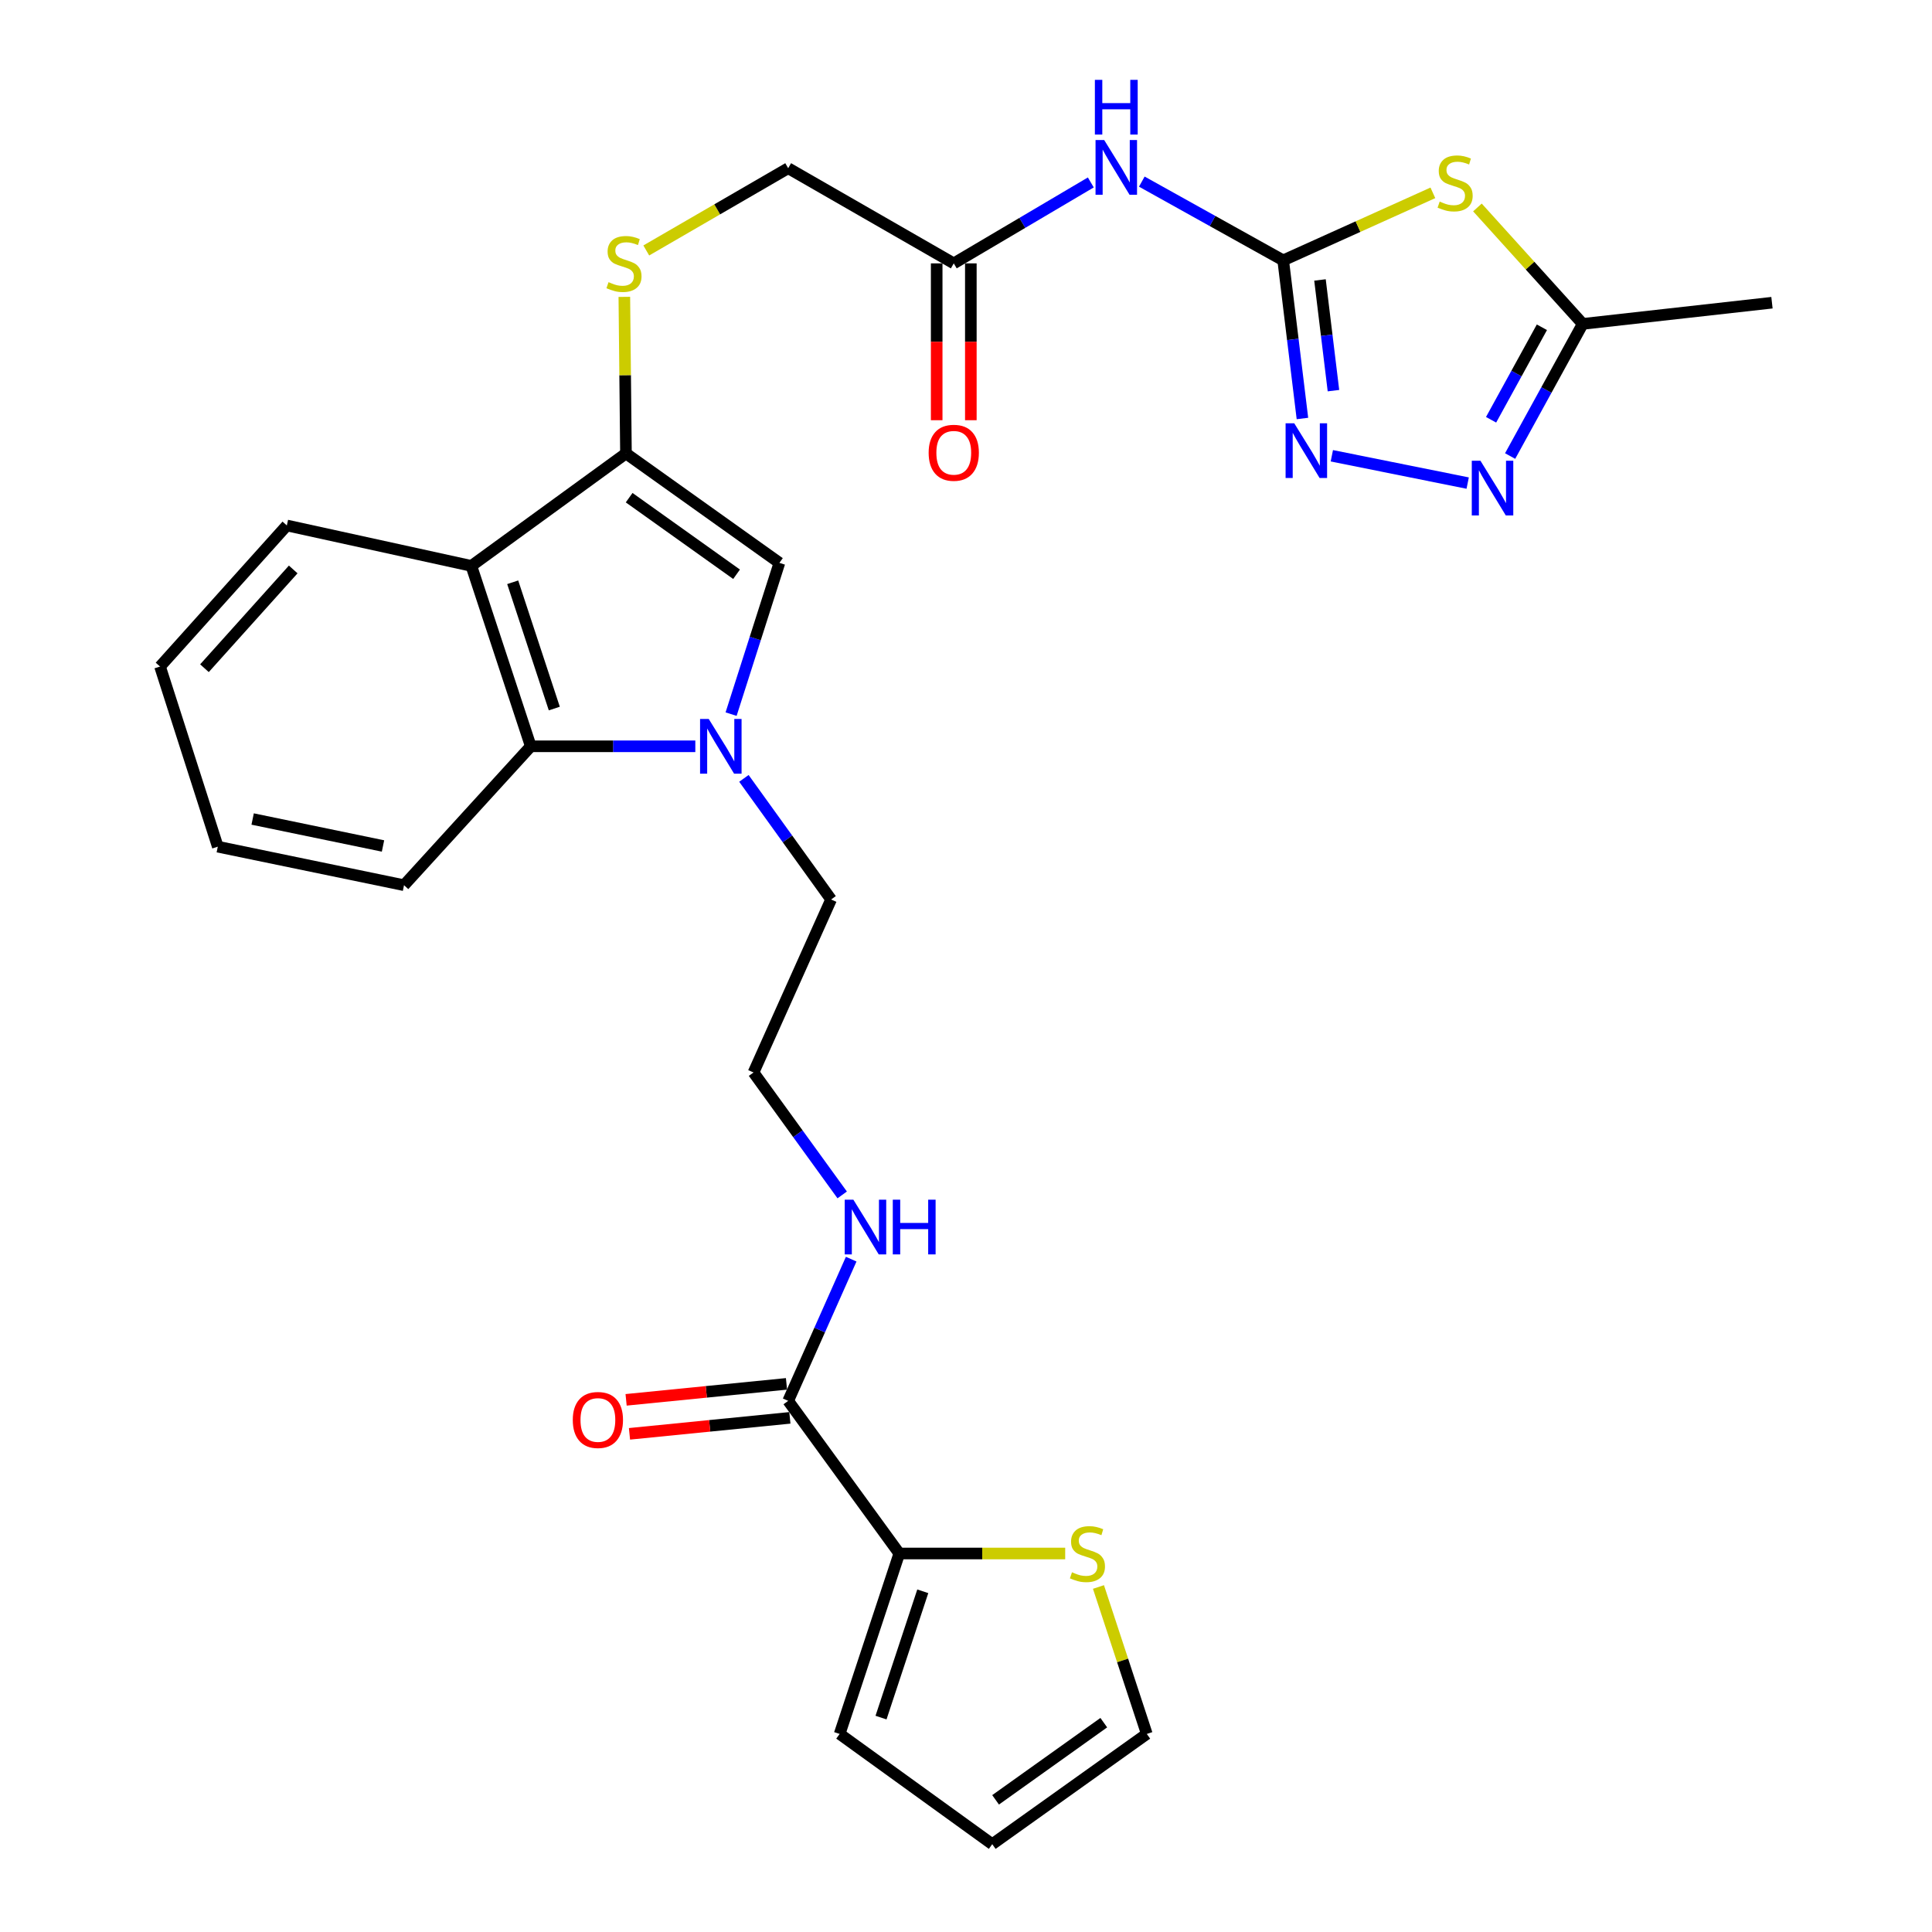 <?xml version='1.0' encoding='iso-8859-1'?>
<svg version='1.1' baseProfile='full'
              xmlns='http://www.w3.org/2000/svg'
                      xmlns:rdkit='http://www.rdkit.org/xml'
                      xmlns:xlink='http://www.w3.org/1999/xlink'
                  xml:space='preserve'
width='1000px' height='1000px' viewBox='0 0 1000 1000'>
<!-- END OF HEADER -->
<rect style='opacity:1.0;fill:#FFFFFF;stroke:none' width='1000' height='1000' x='0' y='0'> </rect>
<path class='bond-1' d='M 664.179,134.76 L 702.916,117.288' style='fill:none;fill-rule:evenodd;stroke:#000000;stroke-width:6px;stroke-linecap:butt;stroke-linejoin:miter;stroke-opacity:1' />
<path class='bond-1' d='M 702.916,117.288 L 741.653,99.815' style='fill:none;fill-rule:evenodd;stroke:#CCCC00;stroke-width:6px;stroke-linecap:butt;stroke-linejoin:miter;stroke-opacity:1' />
<path class='bond-3' d='M 664.179,134.76 L 669.158,175.686' style='fill:none;fill-rule:evenodd;stroke:#000000;stroke-width:6px;stroke-linecap:butt;stroke-linejoin:miter;stroke-opacity:1' />
<path class='bond-3' d='M 669.158,175.686 L 674.137,216.611' style='fill:none;fill-rule:evenodd;stroke:#0000FF;stroke-width:6px;stroke-linecap:butt;stroke-linejoin:miter;stroke-opacity:1' />
<path class='bond-3' d='M 683.222,144.903 L 686.708,173.551' style='fill:none;fill-rule:evenodd;stroke:#000000;stroke-width:6px;stroke-linecap:butt;stroke-linejoin:miter;stroke-opacity:1' />
<path class='bond-3' d='M 686.708,173.551 L 690.193,202.198' style='fill:none;fill-rule:evenodd;stroke:#0000FF;stroke-width:6px;stroke-linecap:butt;stroke-linejoin:miter;stroke-opacity:1' />
<path class='bond-8' d='M 664.179,134.76 L 627.589,114.381' style='fill:none;fill-rule:evenodd;stroke:#000000;stroke-width:6px;stroke-linecap:butt;stroke-linejoin:miter;stroke-opacity:1' />
<path class='bond-8' d='M 627.589,114.381 L 591,94.002' style='fill:none;fill-rule:evenodd;stroke:#0000FF;stroke-width:6px;stroke-linecap:butt;stroke-linejoin:miter;stroke-opacity:1' />
<path class='bond-0' d='M 378.413,369.631 L 390.918,330.484' style='fill:none;fill-rule:evenodd;stroke:#0000FF;stroke-width:6px;stroke-linecap:butt;stroke-linejoin:miter;stroke-opacity:1' />
<path class='bond-0' d='M 390.918,330.484 L 403.424,291.337' style='fill:none;fill-rule:evenodd;stroke:#000000;stroke-width:6px;stroke-linecap:butt;stroke-linejoin:miter;stroke-opacity:1' />
<path class='bond-22' d='M 385.047,402.886 L 407.612,434.23' style='fill:none;fill-rule:evenodd;stroke:#0000FF;stroke-width:6px;stroke-linecap:butt;stroke-linejoin:miter;stroke-opacity:1' />
<path class='bond-22' d='M 407.612,434.23 L 430.178,465.574' style='fill:none;fill-rule:evenodd;stroke:#000000;stroke-width:6px;stroke-linecap:butt;stroke-linejoin:miter;stroke-opacity:1' />
<path class='bond-30' d='M 359.895,386.283 L 317.313,386.283' style='fill:none;fill-rule:evenodd;stroke:#0000FF;stroke-width:6px;stroke-linecap:butt;stroke-linejoin:miter;stroke-opacity:1' />
<path class='bond-30' d='M 317.313,386.283 L 274.73,386.283' style='fill:none;fill-rule:evenodd;stroke:#000000;stroke-width:6px;stroke-linecap:butt;stroke-linejoin:miter;stroke-opacity:1' />
<path class='bond-9' d='M 764.715,107.381 L 791.964,137.512' style='fill:none;fill-rule:evenodd;stroke:#CCCC00;stroke-width:6px;stroke-linecap:butt;stroke-linejoin:miter;stroke-opacity:1' />
<path class='bond-9' d='M 791.964,137.512 L 819.214,167.643' style='fill:none;fill-rule:evenodd;stroke:#000000;stroke-width:6px;stroke-linecap:butt;stroke-linejoin:miter;stroke-opacity:1' />
<path class='bond-2' d='M 323.996,234.705 L 323.575,194.183' style='fill:none;fill-rule:evenodd;stroke:#000000;stroke-width:6px;stroke-linecap:butt;stroke-linejoin:miter;stroke-opacity:1' />
<path class='bond-2' d='M 323.575,194.183 L 323.154,153.661' style='fill:none;fill-rule:evenodd;stroke:#CCCC00;stroke-width:6px;stroke-linecap:butt;stroke-linejoin:miter;stroke-opacity:1' />
<path class='bond-4' d='M 323.996,234.705 L 403.424,291.337' style='fill:none;fill-rule:evenodd;stroke:#000000;stroke-width:6px;stroke-linecap:butt;stroke-linejoin:miter;stroke-opacity:1' />
<path class='bond-4' d='M 325.646,257.595 L 381.246,297.237' style='fill:none;fill-rule:evenodd;stroke:#000000;stroke-width:6px;stroke-linecap:butt;stroke-linejoin:miter;stroke-opacity:1' />
<path class='bond-5' d='M 323.996,234.705 L 243.969,292.909' style='fill:none;fill-rule:evenodd;stroke:#000000;stroke-width:6px;stroke-linecap:butt;stroke-linejoin:miter;stroke-opacity:1' />
<path class='bond-6' d='M 689.359,235.905 L 759.671,250.044' style='fill:none;fill-rule:evenodd;stroke:#0000FF;stroke-width:6px;stroke-linecap:butt;stroke-linejoin:miter;stroke-opacity:1' />
<path class='bond-7' d='M 243.969,292.909 L 274.73,386.283' style='fill:none;fill-rule:evenodd;stroke:#000000;stroke-width:6px;stroke-linecap:butt;stroke-linejoin:miter;stroke-opacity:1' />
<path class='bond-7' d='M 265.374,301.383 L 286.907,366.745' style='fill:none;fill-rule:evenodd;stroke:#000000;stroke-width:6px;stroke-linecap:butt;stroke-linejoin:miter;stroke-opacity:1' />
<path class='bond-23' d='M 243.969,292.909 L 148.463,271.979' style='fill:none;fill-rule:evenodd;stroke:#000000;stroke-width:6px;stroke-linecap:butt;stroke-linejoin:miter;stroke-opacity:1' />
<path class='bond-29' d='M 781.641,236.046 L 800.428,201.844' style='fill:none;fill-rule:evenodd;stroke:#0000FF;stroke-width:6px;stroke-linecap:butt;stroke-linejoin:miter;stroke-opacity:1' />
<path class='bond-29' d='M 800.428,201.844 L 819.214,167.643' style='fill:none;fill-rule:evenodd;stroke:#000000;stroke-width:6px;stroke-linecap:butt;stroke-linejoin:miter;stroke-opacity:1' />
<path class='bond-29' d='M 771.782,217.274 L 784.932,193.333' style='fill:none;fill-rule:evenodd;stroke:#0000FF;stroke-width:6px;stroke-linecap:butt;stroke-linejoin:miter;stroke-opacity:1' />
<path class='bond-29' d='M 784.932,193.333 L 798.083,169.392' style='fill:none;fill-rule:evenodd;stroke:#000000;stroke-width:6px;stroke-linecap:butt;stroke-linejoin:miter;stroke-opacity:1' />
<path class='bond-25' d='M 274.73,386.283 L 209.121,458.178' style='fill:none;fill-rule:evenodd;stroke:#000000;stroke-width:6px;stroke-linecap:butt;stroke-linejoin:miter;stroke-opacity:1' />
<path class='bond-13' d='M 564.605,94.428 L 529.135,115.375' style='fill:none;fill-rule:evenodd;stroke:#0000FF;stroke-width:6px;stroke-linecap:butt;stroke-linejoin:miter;stroke-opacity:1' />
<path class='bond-13' d='M 529.135,115.375 L 493.665,136.322' style='fill:none;fill-rule:evenodd;stroke:#000000;stroke-width:6px;stroke-linecap:butt;stroke-linejoin:miter;stroke-opacity:1' />
<path class='bond-26' d='M 819.214,167.643 L 917.166,156.682' style='fill:none;fill-rule:evenodd;stroke:#000000;stroke-width:6px;stroke-linecap:butt;stroke-linejoin:miter;stroke-opacity:1' />
<path class='bond-10' d='M 465.477,804.087 L 407.961,725.082' style='fill:none;fill-rule:evenodd;stroke:#000000;stroke-width:6px;stroke-linecap:butt;stroke-linejoin:miter;stroke-opacity:1' />
<path class='bond-14' d='M 465.477,804.087 L 508.41,804.087' style='fill:none;fill-rule:evenodd;stroke:#000000;stroke-width:6px;stroke-linecap:butt;stroke-linejoin:miter;stroke-opacity:1' />
<path class='bond-14' d='M 508.41,804.087 L 551.344,804.087' style='fill:none;fill-rule:evenodd;stroke:#CCCC00;stroke-width:6px;stroke-linecap:butt;stroke-linejoin:miter;stroke-opacity:1' />
<path class='bond-15' d='M 465.477,804.087 L 434.597,897.482' style='fill:none;fill-rule:evenodd;stroke:#000000;stroke-width:6px;stroke-linecap:butt;stroke-linejoin:miter;stroke-opacity:1' />
<path class='bond-15' d='M 477.63,823.646 L 456.015,889.022' style='fill:none;fill-rule:evenodd;stroke:#000000;stroke-width:6px;stroke-linecap:butt;stroke-linejoin:miter;stroke-opacity:1' />
<path class='bond-11' d='M 407.961,725.082 L 424.268,688.409' style='fill:none;fill-rule:evenodd;stroke:#000000;stroke-width:6px;stroke-linecap:butt;stroke-linejoin:miter;stroke-opacity:1' />
<path class='bond-11' d='M 424.268,688.409 L 440.574,651.737' style='fill:none;fill-rule:evenodd;stroke:#0000FF;stroke-width:6px;stroke-linecap:butt;stroke-linejoin:miter;stroke-opacity:1' />
<path class='bond-17' d='M 407.085,716.286 L 365.576,720.421' style='fill:none;fill-rule:evenodd;stroke:#000000;stroke-width:6px;stroke-linecap:butt;stroke-linejoin:miter;stroke-opacity:1' />
<path class='bond-17' d='M 365.576,720.421 L 324.068,724.556' style='fill:none;fill-rule:evenodd;stroke:#FF0000;stroke-width:6px;stroke-linecap:butt;stroke-linejoin:miter;stroke-opacity:1' />
<path class='bond-17' d='M 408.837,733.878 L 367.329,738.013' style='fill:none;fill-rule:evenodd;stroke:#000000;stroke-width:6px;stroke-linecap:butt;stroke-linejoin:miter;stroke-opacity:1' />
<path class='bond-17' d='M 367.329,738.013 L 325.82,742.148' style='fill:none;fill-rule:evenodd;stroke:#FF0000;stroke-width:6px;stroke-linecap:butt;stroke-linejoin:miter;stroke-opacity:1' />
<path class='bond-12' d='M 334.51,129.636 L 371.236,108.351' style='fill:none;fill-rule:evenodd;stroke:#CCCC00;stroke-width:6px;stroke-linecap:butt;stroke-linejoin:miter;stroke-opacity:1' />
<path class='bond-12' d='M 371.236,108.351 L 407.961,87.066' style='fill:none;fill-rule:evenodd;stroke:#000000;stroke-width:6px;stroke-linecap:butt;stroke-linejoin:miter;stroke-opacity:1' />
<path class='bond-19' d='M 484.826,136.322 L 484.826,176.913' style='fill:none;fill-rule:evenodd;stroke:#000000;stroke-width:6px;stroke-linecap:butt;stroke-linejoin:miter;stroke-opacity:1' />
<path class='bond-19' d='M 484.826,176.913 L 484.826,217.504' style='fill:none;fill-rule:evenodd;stroke:#FF0000;stroke-width:6px;stroke-linecap:butt;stroke-linejoin:miter;stroke-opacity:1' />
<path class='bond-19' d='M 502.505,136.322 L 502.505,176.913' style='fill:none;fill-rule:evenodd;stroke:#000000;stroke-width:6px;stroke-linecap:butt;stroke-linejoin:miter;stroke-opacity:1' />
<path class='bond-19' d='M 502.505,176.913 L 502.505,217.504' style='fill:none;fill-rule:evenodd;stroke:#FF0000;stroke-width:6px;stroke-linecap:butt;stroke-linejoin:miter;stroke-opacity:1' />
<path class='bond-21' d='M 493.665,136.322 L 407.961,87.066' style='fill:none;fill-rule:evenodd;stroke:#000000;stroke-width:6px;stroke-linecap:butt;stroke-linejoin:miter;stroke-opacity:1' />
<path class='bond-16' d='M 568.562,821.425 L 581.071,859.453' style='fill:none;fill-rule:evenodd;stroke:#CCCC00;stroke-width:6px;stroke-linecap:butt;stroke-linejoin:miter;stroke-opacity:1' />
<path class='bond-16' d='M 581.071,859.453 L 593.581,897.482' style='fill:none;fill-rule:evenodd;stroke:#000000;stroke-width:6px;stroke-linecap:butt;stroke-linejoin:miter;stroke-opacity:1' />
<path class='bond-18' d='M 434.597,897.482 L 513.583,954.545' style='fill:none;fill-rule:evenodd;stroke:#000000;stroke-width:6px;stroke-linecap:butt;stroke-linejoin:miter;stroke-opacity:1' />
<path class='bond-32' d='M 593.581,897.482 L 513.583,954.545' style='fill:none;fill-rule:evenodd;stroke:#000000;stroke-width:6px;stroke-linecap:butt;stroke-linejoin:miter;stroke-opacity:1' />
<path class='bond-32' d='M 571.315,891.649 L 515.316,931.593' style='fill:none;fill-rule:evenodd;stroke:#000000;stroke-width:6px;stroke-linecap:butt;stroke-linejoin:miter;stroke-opacity:1' />
<path class='bond-20' d='M 435.919,618.486 L 412.968,586.802' style='fill:none;fill-rule:evenodd;stroke:#0000FF;stroke-width:6px;stroke-linecap:butt;stroke-linejoin:miter;stroke-opacity:1' />
<path class='bond-20' d='M 412.968,586.802 L 390.017,555.118' style='fill:none;fill-rule:evenodd;stroke:#000000;stroke-width:6px;stroke-linecap:butt;stroke-linejoin:miter;stroke-opacity:1' />
<path class='bond-24' d='M 430.178,465.574 L 390.017,555.118' style='fill:none;fill-rule:evenodd;stroke:#000000;stroke-width:6px;stroke-linecap:butt;stroke-linejoin:miter;stroke-opacity:1' />
<path class='bond-27' d='M 148.463,271.979 L 82.834,345.003' style='fill:none;fill-rule:evenodd;stroke:#000000;stroke-width:6px;stroke-linecap:butt;stroke-linejoin:miter;stroke-opacity:1' />
<path class='bond-27' d='M 151.768,294.75 L 105.828,345.866' style='fill:none;fill-rule:evenodd;stroke:#000000;stroke-width:6px;stroke-linecap:butt;stroke-linejoin:miter;stroke-opacity:1' />
<path class='bond-31' d='M 209.121,458.178 L 112.731,438.24' style='fill:none;fill-rule:evenodd;stroke:#000000;stroke-width:6px;stroke-linecap:butt;stroke-linejoin:miter;stroke-opacity:1' />
<path class='bond-31' d='M 198.244,437.875 L 130.771,423.918' style='fill:none;fill-rule:evenodd;stroke:#000000;stroke-width:6px;stroke-linecap:butt;stroke-linejoin:miter;stroke-opacity:1' />
<path class='bond-28' d='M 82.834,345.003 L 112.731,438.24' style='fill:none;fill-rule:evenodd;stroke:#000000;stroke-width:6px;stroke-linecap:butt;stroke-linejoin:miter;stroke-opacity:1' />
<path  class='atom-1' d='M 366.834 372.123
L 376.114 387.123
Q 377.034 388.603, 378.514 391.283
Q 379.994 393.963, 380.074 394.123
L 380.074 372.123
L 383.834 372.123
L 383.834 400.443
L 379.954 400.443
L 369.994 384.043
Q 368.834 382.123, 367.594 379.923
Q 366.394 377.723, 366.034 377.043
L 366.034 400.443
L 362.354 400.443
L 362.354 372.123
L 366.834 372.123
' fill='#0000FF'/>
<path  class='atom-2' d='M 745.173 104.339
Q 745.493 104.459, 746.813 105.019
Q 748.133 105.579, 749.573 105.939
Q 751.053 106.259, 752.493 106.259
Q 755.173 106.259, 756.733 104.979
Q 758.293 103.659, 758.293 101.379
Q 758.293 99.819, 757.493 98.859
Q 756.733 97.899, 755.533 97.379
Q 754.333 96.859, 752.333 96.259
Q 749.813 95.499, 748.293 94.779
Q 746.813 94.059, 745.733 92.539
Q 744.693 91.019, 744.693 88.459
Q 744.693 84.899, 747.093 82.699
Q 749.533 80.499, 754.333 80.499
Q 757.613 80.499, 761.333 82.059
L 760.413 85.139
Q 757.013 83.739, 754.453 83.739
Q 751.693 83.739, 750.173 84.899
Q 748.653 86.019, 748.693 87.979
Q 748.693 89.499, 749.453 90.419
Q 750.253 91.339, 751.373 91.859
Q 752.533 92.379, 754.453 92.979
Q 757.013 93.779, 758.533 94.579
Q 760.053 95.379, 761.133 97.019
Q 762.253 98.619, 762.253 101.379
Q 762.253 105.299, 759.613 107.419
Q 757.013 109.499, 752.653 109.499
Q 750.133 109.499, 748.213 108.939
Q 746.333 108.419, 744.093 107.499
L 745.173 104.339
' fill='#CCCC00'/>
<path  class='atom-4' d='M 669.902 219.092
L 679.182 234.092
Q 680.102 235.572, 681.582 238.252
Q 683.062 240.932, 683.142 241.092
L 683.142 219.092
L 686.902 219.092
L 686.902 247.412
L 683.022 247.412
L 673.062 231.012
Q 671.902 229.092, 670.662 226.892
Q 669.462 224.692, 669.102 224.012
L 669.102 247.412
L 665.422 247.412
L 665.422 219.092
L 669.902 219.092
' fill='#0000FF'/>
<path  class='atom-7' d='M 766.272 238.47
L 775.552 253.47
Q 776.472 254.95, 777.952 257.63
Q 779.432 260.31, 779.512 260.47
L 779.512 238.47
L 783.272 238.47
L 783.272 266.79
L 779.392 266.79
L 769.432 250.39
Q 768.272 248.47, 767.032 246.27
Q 765.832 244.07, 765.472 243.39
L 765.472 266.79
L 761.792 266.79
L 761.792 238.47
L 766.272 238.47
' fill='#0000FF'/>
<path  class='atom-9' d='M 571.528 72.484
L 580.808 87.484
Q 581.728 88.964, 583.208 91.644
Q 584.688 94.324, 584.768 94.484
L 584.768 72.484
L 588.528 72.484
L 588.528 100.804
L 584.648 100.804
L 574.688 84.404
Q 573.528 82.484, 572.288 80.284
Q 571.088 78.084, 570.728 77.404
L 570.728 100.804
L 567.048 100.804
L 567.048 72.484
L 571.528 72.484
' fill='#0000FF'/>
<path  class='atom-9' d='M 566.708 41.332
L 570.548 41.332
L 570.548 53.372
L 585.028 53.372
L 585.028 41.332
L 588.868 41.332
L 588.868 69.652
L 585.028 69.652
L 585.028 56.572
L 570.548 56.572
L 570.548 69.652
L 566.708 69.652
L 566.708 41.332
' fill='#0000FF'/>
<path  class='atom-13' d='M 314.974 146.042
Q 315.294 146.162, 316.614 146.722
Q 317.934 147.282, 319.374 147.642
Q 320.854 147.962, 322.294 147.962
Q 324.974 147.962, 326.534 146.682
Q 328.094 145.362, 328.094 143.082
Q 328.094 141.522, 327.294 140.562
Q 326.534 139.602, 325.334 139.082
Q 324.134 138.562, 322.134 137.962
Q 319.614 137.202, 318.094 136.482
Q 316.614 135.762, 315.534 134.242
Q 314.494 132.722, 314.494 130.162
Q 314.494 126.602, 316.894 124.402
Q 319.334 122.202, 324.134 122.202
Q 327.414 122.202, 331.134 123.762
L 330.214 126.842
Q 326.814 125.442, 324.254 125.442
Q 321.494 125.442, 319.974 126.602
Q 318.454 127.722, 318.494 129.682
Q 318.494 131.202, 319.254 132.122
Q 320.054 133.042, 321.174 133.562
Q 322.334 134.082, 324.254 134.682
Q 326.814 135.482, 328.334 136.282
Q 329.854 137.082, 330.934 138.722
Q 332.054 140.322, 332.054 143.082
Q 332.054 147.002, 329.414 149.122
Q 326.814 151.202, 322.454 151.202
Q 319.934 151.202, 318.014 150.642
Q 316.134 150.122, 313.894 149.202
L 314.974 146.042
' fill='#CCCC00'/>
<path  class='atom-15' d='M 554.859 813.807
Q 555.179 813.927, 556.499 814.487
Q 557.819 815.047, 559.259 815.407
Q 560.739 815.727, 562.179 815.727
Q 564.859 815.727, 566.419 814.447
Q 567.979 813.127, 567.979 810.847
Q 567.979 809.287, 567.179 808.327
Q 566.419 807.367, 565.219 806.847
Q 564.019 806.327, 562.019 805.727
Q 559.499 804.967, 557.979 804.247
Q 556.499 803.527, 555.419 802.007
Q 554.379 800.487, 554.379 797.927
Q 554.379 794.367, 556.779 792.167
Q 559.219 789.967, 564.019 789.967
Q 567.299 789.967, 571.019 791.527
L 570.099 794.607
Q 566.699 793.207, 564.139 793.207
Q 561.379 793.207, 559.859 794.367
Q 558.339 795.487, 558.379 797.447
Q 558.379 798.967, 559.139 799.887
Q 559.939 800.807, 561.059 801.327
Q 562.219 801.847, 564.139 802.447
Q 566.699 803.247, 568.219 804.047
Q 569.739 804.847, 570.819 806.487
Q 571.939 808.087, 571.939 810.847
Q 571.939 814.767, 569.299 816.887
Q 566.699 818.967, 562.339 818.967
Q 559.819 818.967, 557.899 818.407
Q 556.019 817.887, 553.779 816.967
L 554.859 813.807
' fill='#CCCC00'/>
<path  class='atom-18' d='M 296.469 734.974
Q 296.469 728.174, 299.829 724.374
Q 303.189 720.574, 309.469 720.574
Q 315.749 720.574, 319.109 724.374
Q 322.469 728.174, 322.469 734.974
Q 322.469 741.854, 319.069 745.774
Q 315.669 749.654, 309.469 749.654
Q 303.229 749.654, 299.829 745.774
Q 296.469 741.894, 296.469 734.974
M 309.469 746.454
Q 313.789 746.454, 316.109 743.574
Q 318.469 740.654, 318.469 734.974
Q 318.469 729.414, 316.109 726.614
Q 313.789 723.774, 309.469 723.774
Q 305.149 723.774, 302.789 726.574
Q 300.469 729.374, 300.469 734.974
Q 300.469 740.694, 302.789 743.574
Q 305.149 746.454, 309.469 746.454
' fill='#FF0000'/>
<path  class='atom-20' d='M 480.665 234.353
Q 480.665 227.553, 484.025 223.753
Q 487.385 219.953, 493.665 219.953
Q 499.945 219.953, 503.305 223.753
Q 506.665 227.553, 506.665 234.353
Q 506.665 241.233, 503.265 245.153
Q 499.865 249.033, 493.665 249.033
Q 487.425 249.033, 484.025 245.153
Q 480.665 241.273, 480.665 234.353
M 493.665 245.833
Q 497.985 245.833, 500.305 242.953
Q 502.665 240.033, 502.665 234.353
Q 502.665 228.793, 500.305 225.993
Q 497.985 223.153, 493.665 223.153
Q 489.345 223.153, 486.985 225.953
Q 484.665 228.753, 484.665 234.353
Q 484.665 240.073, 486.985 242.953
Q 489.345 245.833, 493.665 245.833
' fill='#FF0000'/>
<path  class='atom-21' d='M 441.705 620.955
L 450.985 635.955
Q 451.905 637.435, 453.385 640.115
Q 454.865 642.795, 454.945 642.955
L 454.945 620.955
L 458.705 620.955
L 458.705 649.275
L 454.825 649.275
L 444.865 632.875
Q 443.705 630.955, 442.465 628.755
Q 441.265 626.555, 440.905 625.875
L 440.905 649.275
L 437.225 649.275
L 437.225 620.955
L 441.705 620.955
' fill='#0000FF'/>
<path  class='atom-21' d='M 462.105 620.955
L 465.945 620.955
L 465.945 632.995
L 480.425 632.995
L 480.425 620.955
L 484.265 620.955
L 484.265 649.275
L 480.425 649.275
L 480.425 636.195
L 465.945 636.195
L 465.945 649.275
L 462.105 649.275
L 462.105 620.955
' fill='#0000FF'/>
</svg>
